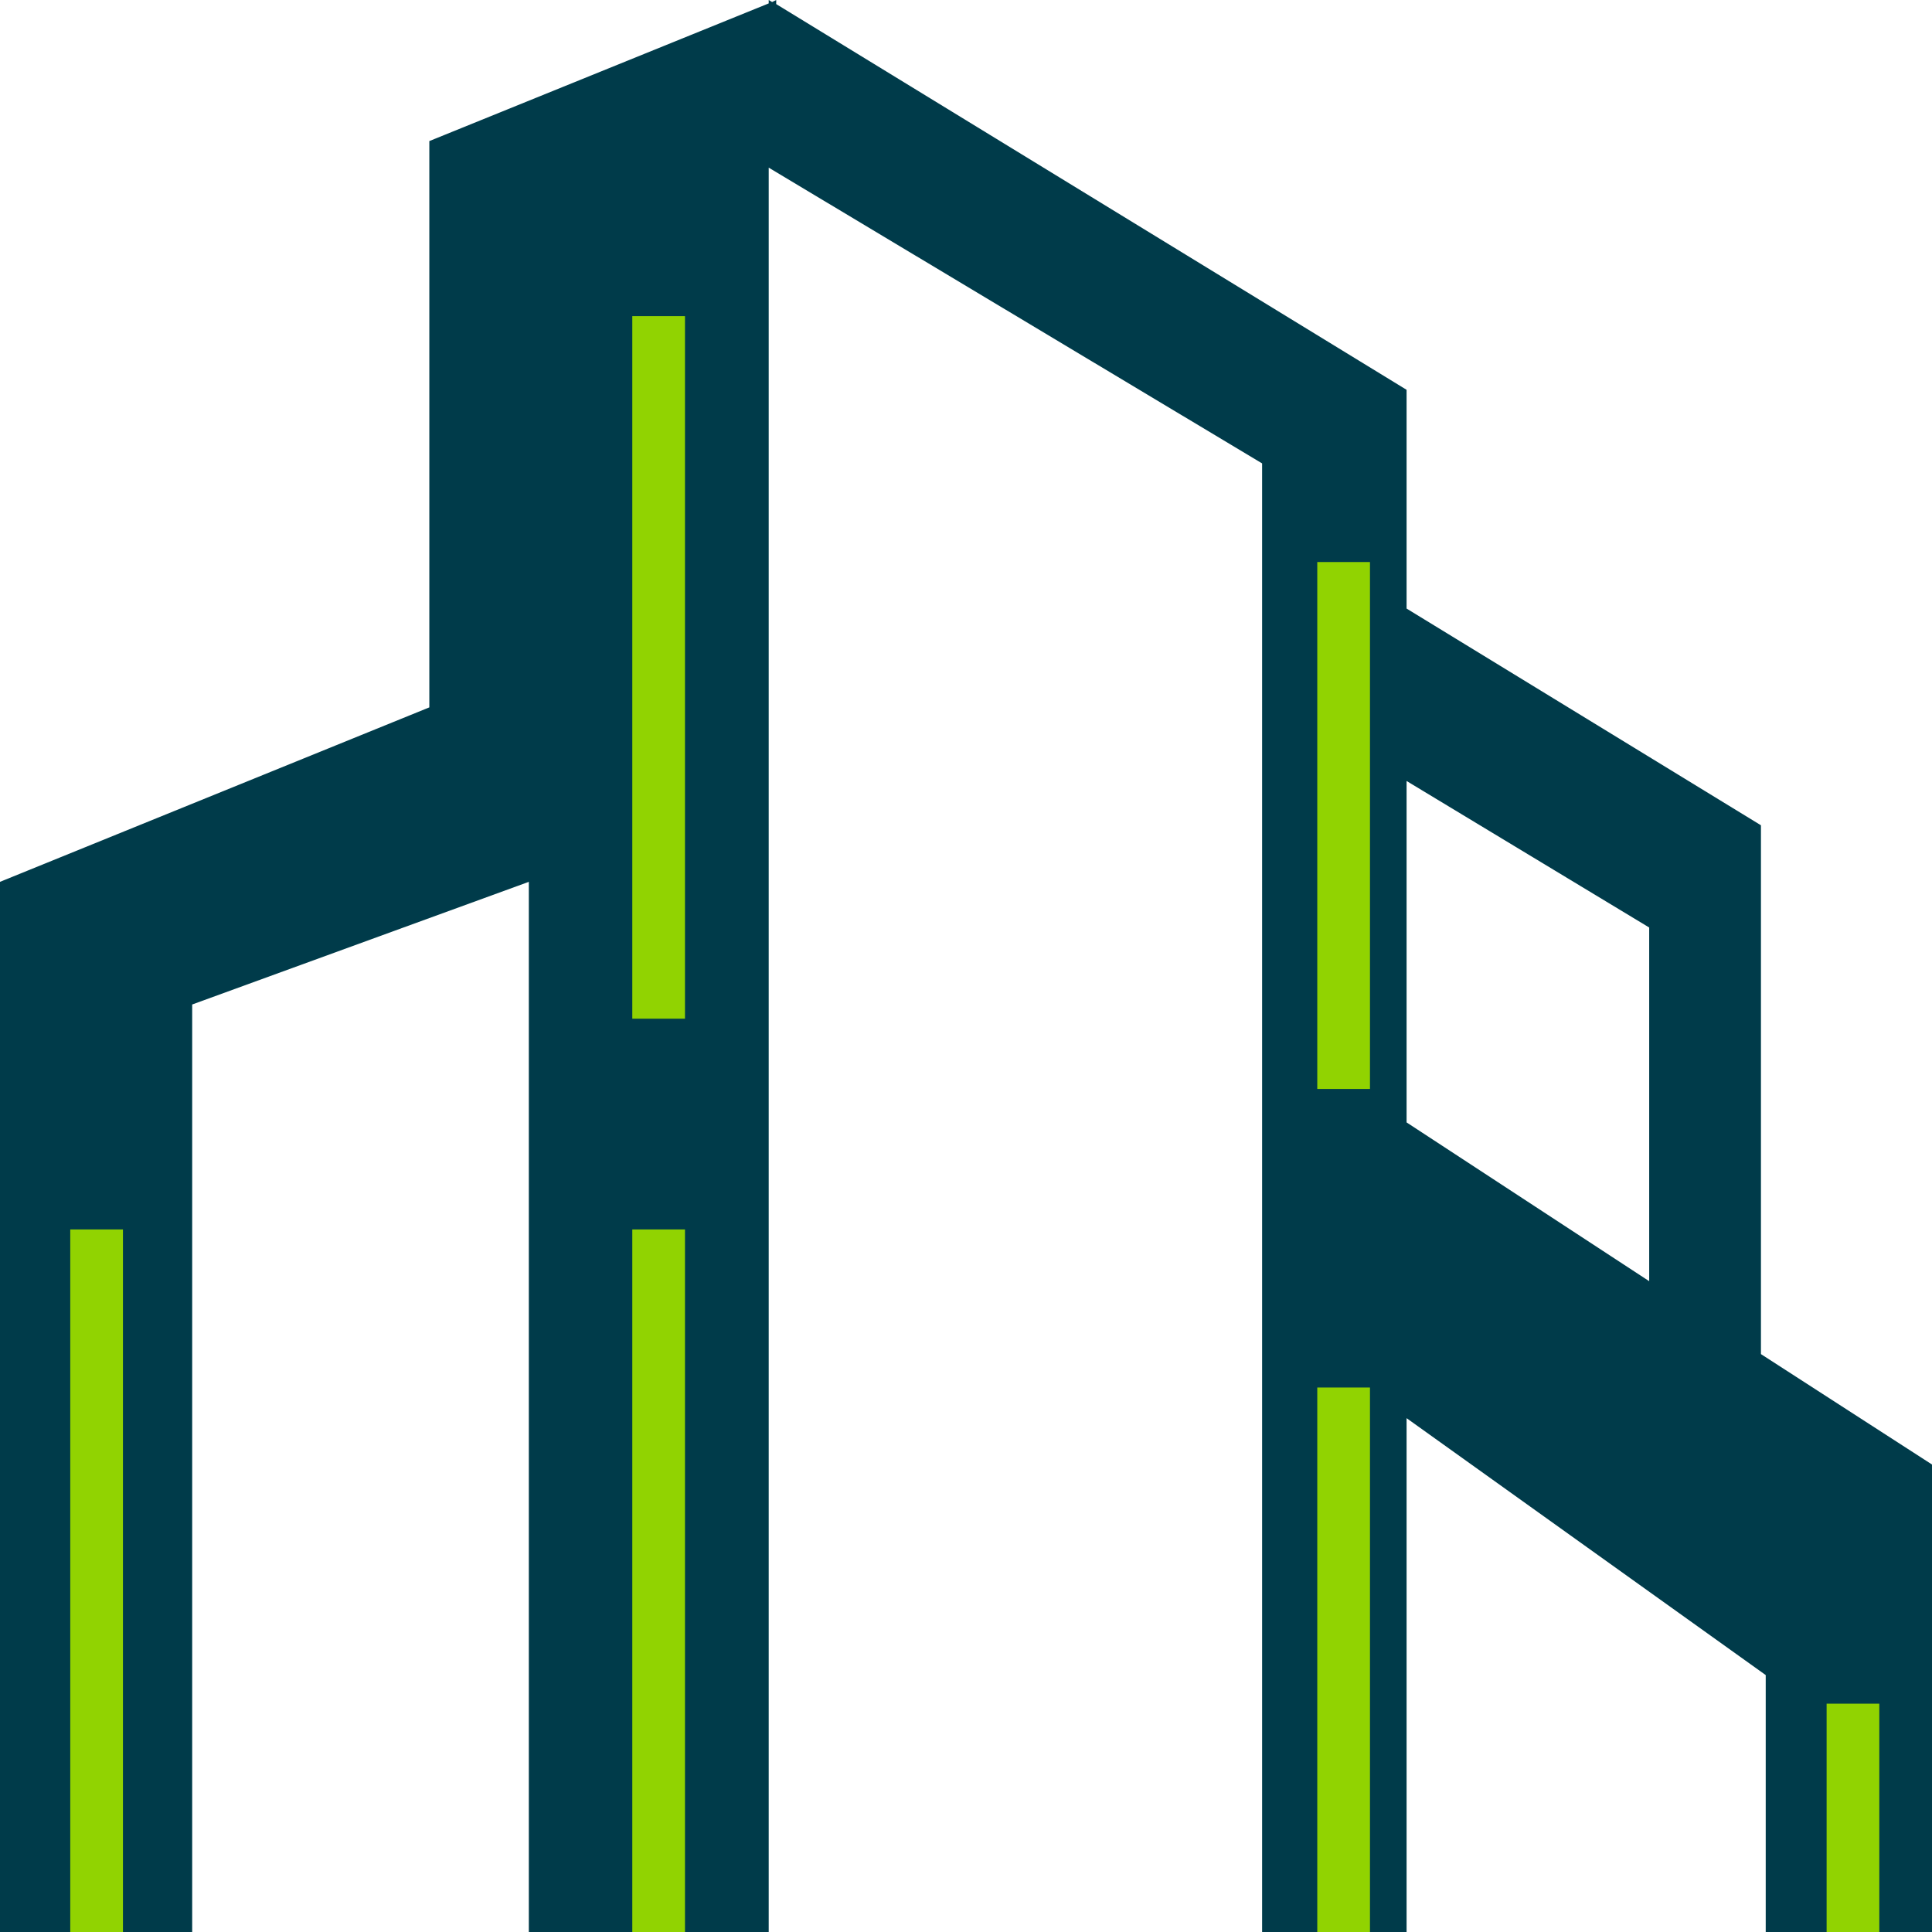 <svg width="110" height="110" viewBox="0 0 110 110" fill="none" xmlns="http://www.w3.org/2000/svg">
<path d="M10.942 57.192L30.109 50.208V110H30.459H43.767V9.545L71.859 26.384V110H75.933H77.795H80.085V80.744L100.533 95.372V110H110V83.383L100.261 77.097V46.988L80.085 34.649V22.194L44.194 0.233V0L43.961 0.116L43.767 0V0.194L24.444 8.032V40.275L0 50.208V110H10.942V57.192ZM80.085 44.466L93.898 52.808V72.945L80.085 63.905V44.466Z" fill="#003B4A"/>
<rect x="36" y="18" width="3" height="40" fill="#91D301"/>
<rect x="36" y="70" width="3" height="40" fill="#91D301"/>
<rect x="104" y="97" width="3" height="13" fill="#91D301"/>
<rect x="75" y="79" width="3" height="31" fill="#91D301"/>
<rect x="75" y="32" width="3" height="30" fill="#91D301"/>
<rect x="4" y="70" width="3" height="40" fill="#91D301"/>
</svg>
